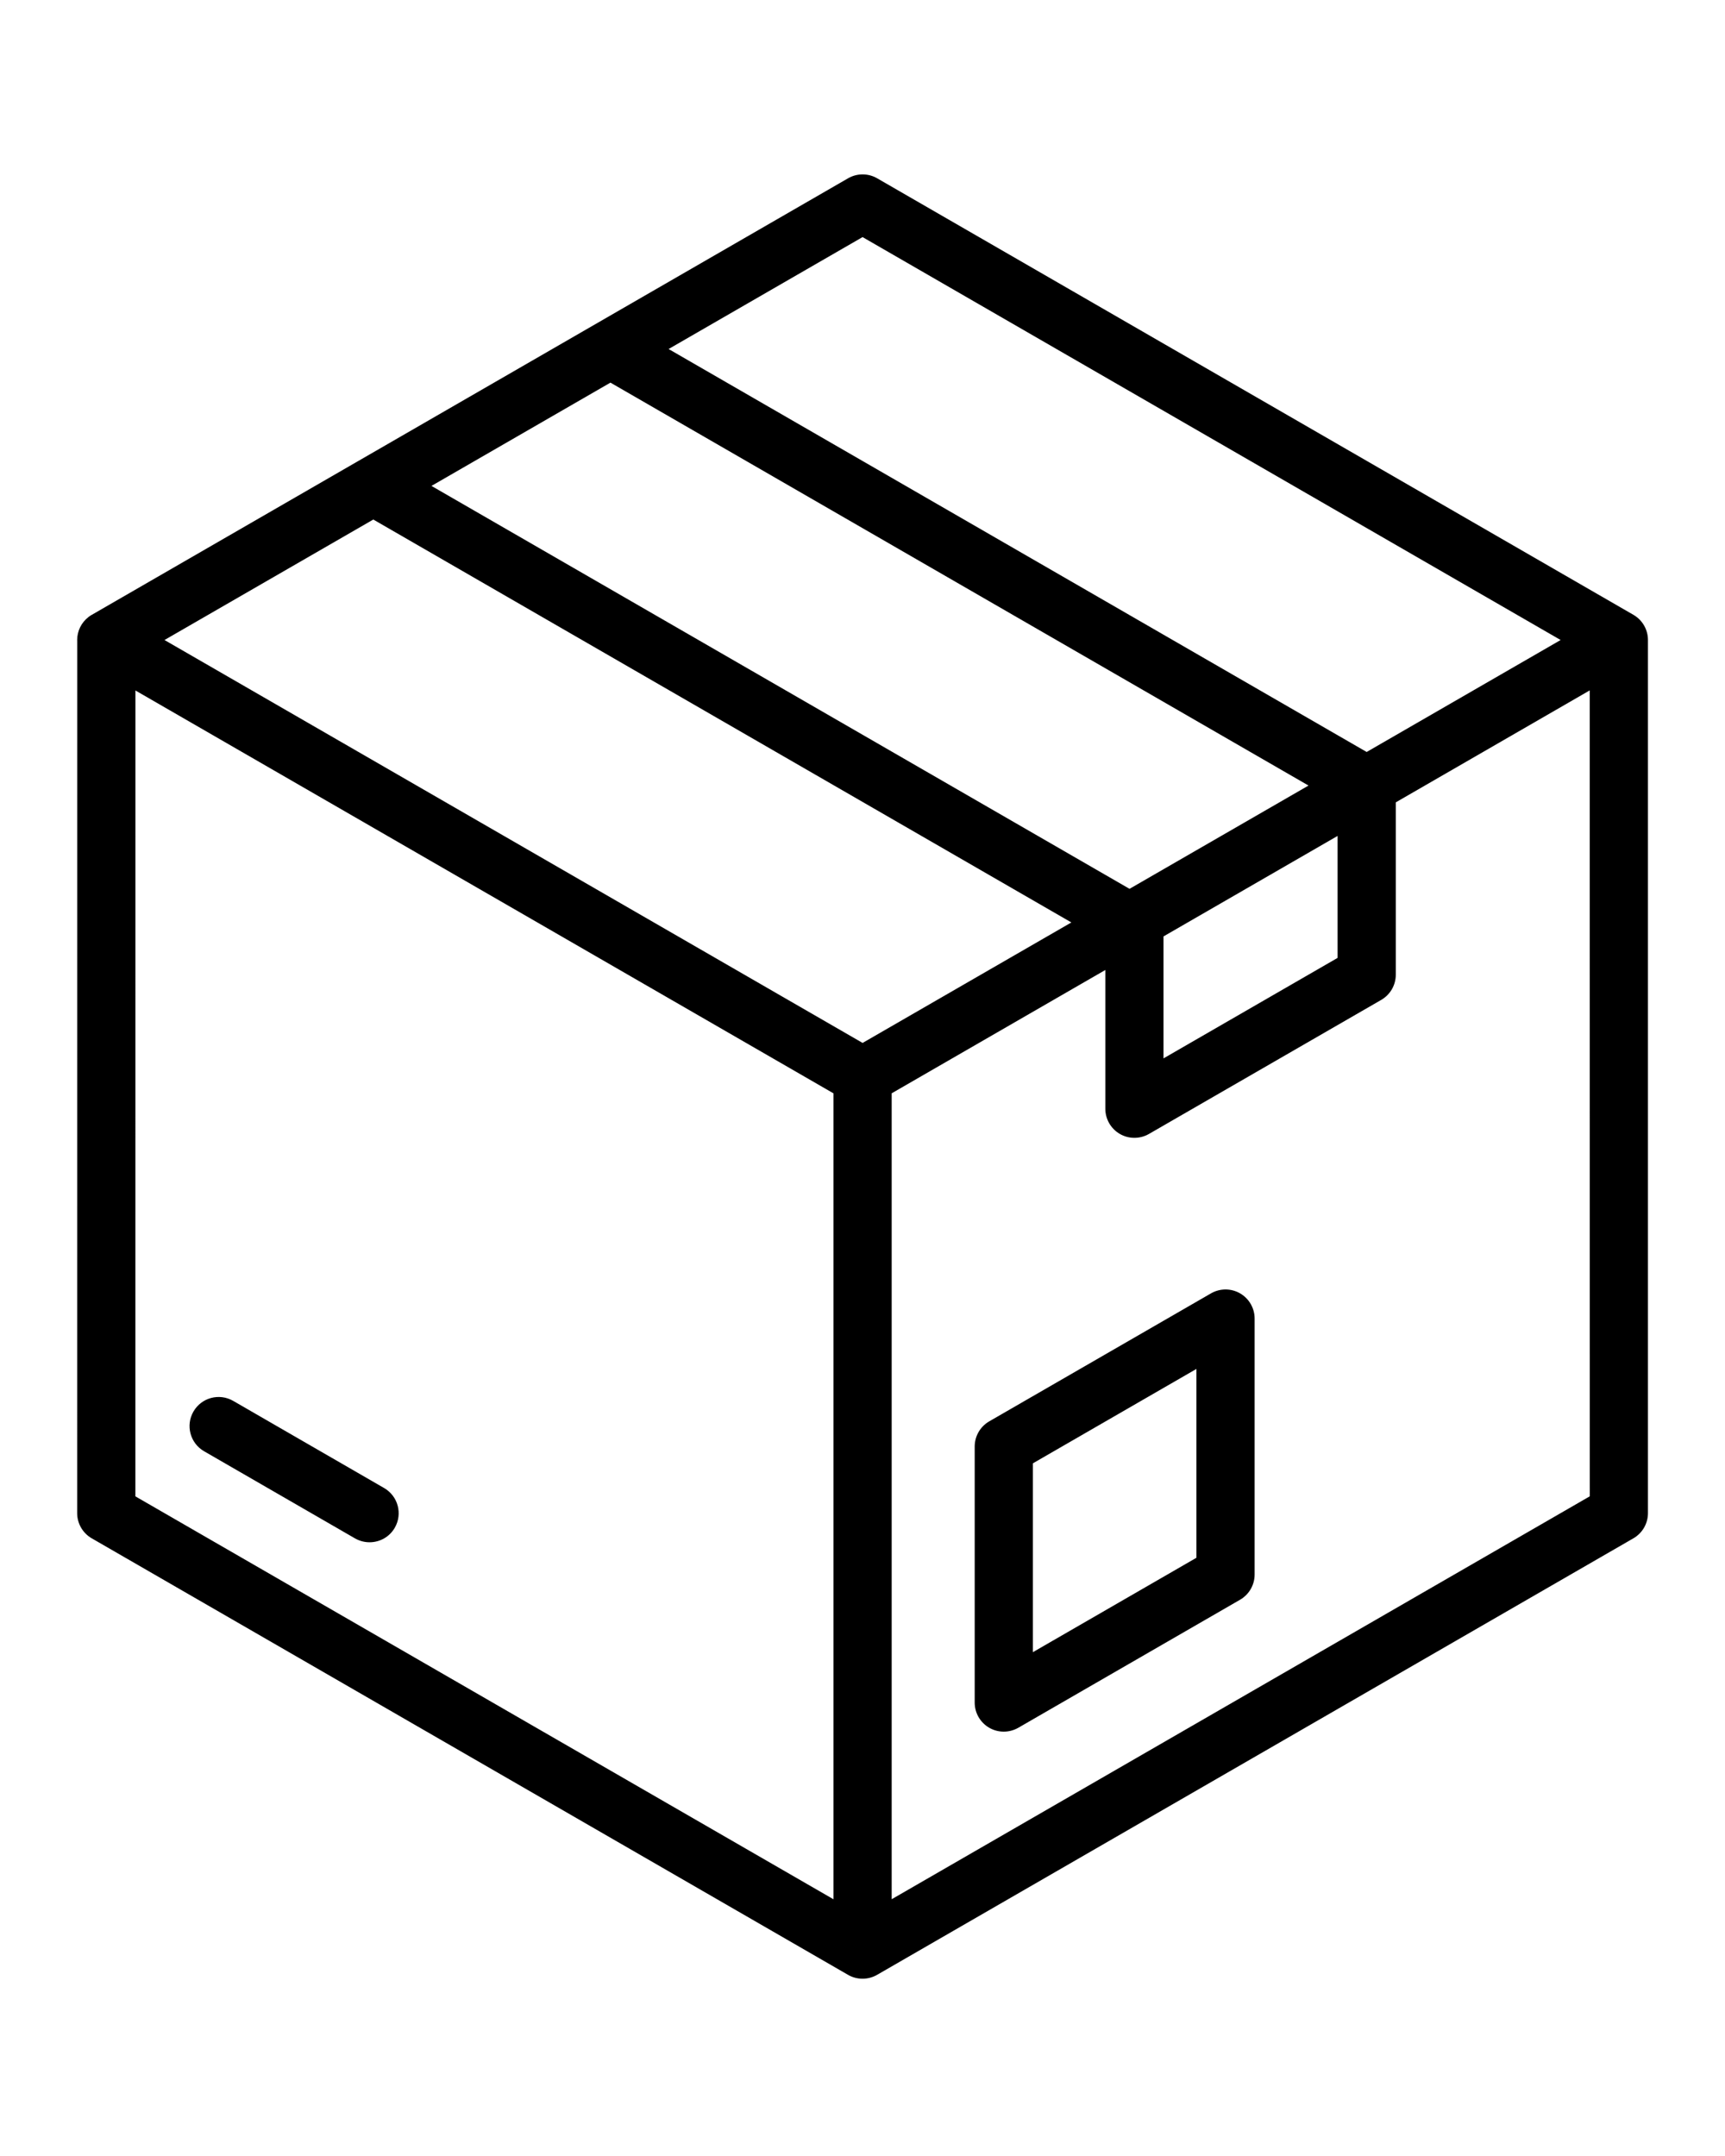 <svg version="1.2" preserveAspectRatio="xMidYMid meet" height="2500" viewBox="0 0 1500 1875" zoomAndPan="magnify" width="2000" xmlns:xlink="http://www.w3.org/1999/xlink" xmlns="http://www.w3.org/2000/svg"><defs><clipPath id="8d20618a0a"><path d="M 67.102 151 L 1432.852 151 L 1432.852 1721 L 67.102 1721 Z M 67.102 151"></path></clipPath></defs><g id="29f454fa46"><g clip-path="url(#8d20618a0a)" clip-rule="nonzero"><path d="M 1433.004 556.598 C 1433.004 547.562 1428.184 539.211 1420.359 534.691 L 762.734 155.055 C 754.914 150.539 745.27 150.539 737.449 155.055 L 311.434 400.984 C 311.395 400.984 311.395 401.02 311.359 401.02 L 79.898 534.652 C 79.859 534.691 79.82 534.691 79.785 534.691 C 78.797 535.262 77.848 535.906 76.973 536.59 C 70.785 541.336 67.102 548.738 67.102 556.633 C 67.102 556.824 67.141 557.016 67.141 557.203 L 67.102 1315.906 C 67.102 1324.941 71.926 1333.293 79.746 1337.812 L 737.41 1717.449 C 741.32 1719.727 745.688 1720.828 750.055 1720.828 C 754.418 1720.828 758.785 1719.688 762.695 1717.449 L 1420.359 1337.812 C 1428.184 1333.293 1433.004 1324.941 1433.004 1315.906 Z M 1163.121 726.977 L 1163.121 833.047 L 1011.738 920.441 L 1011.738 814.371 Z M 324.609 451.816 L 931.621 802.223 L 750.09 907 L 143.039 556.598 Z M 530.82 332.762 L 1137.832 683.168 L 982.195 772.988 L 375.184 422.586 Z M 750.055 206.191 L 1357.066 556.598 L 1188.406 653.973 L 581.395 303.531 Z M 117.754 600.48 L 724.766 950.848 L 724.766 1651.73 L 117.715 1301.328 Z M 775.379 1651.695 L 775.379 950.809 L 961.16 843.562 L 961.16 964.25 C 961.16 973.285 965.984 981.637 973.805 986.156 C 977.715 988.434 982.082 989.535 986.449 989.535 C 990.816 989.535 995.184 988.395 999.094 986.156 L 1201.09 869.566 C 1208.91 865.051 1213.73 856.699 1213.73 847.664 L 1213.73 697.781 L 1382.391 600.406 L 1382.43 1301.289 Z M 1078.336 1124.797 C 1070.512 1120.281 1060.867 1120.281 1053.047 1124.797 L 860.203 1236.105 C 852.379 1240.625 847.559 1248.977 847.559 1258.012 L 847.559 1480.668 C 847.559 1489.703 852.379 1498.055 860.203 1502.574 C 864.113 1504.852 868.48 1505.953 872.844 1505.953 C 877.211 1505.953 881.578 1504.812 885.488 1502.574 L 1078.336 1391.227 C 1086.156 1386.707 1090.977 1378.355 1090.977 1369.32 L 1090.977 1146.664 C 1090.977 1137.668 1086.156 1129.316 1078.336 1124.797 Z M 898.133 1436.859 L 898.133 1272.629 L 1040.363 1190.512 L 1040.363 1354.742 Z M 343.289 1328.625 C 338.621 1336.75 330.113 1341.266 321.344 1341.266 C 317.055 1341.266 312.688 1340.164 308.699 1337.887 L 177.477 1262.113 C 165.367 1255.125 161.227 1239.637 168.215 1227.566 C 175.199 1215.453 190.652 1211.316 202.766 1218.301 L 333.988 1294.078 C 346.098 1301.062 350.277 1316.516 343.289 1328.625 Z M 343.289 1328.625" style="stroke:none;fill-rule:nonzero;fill:#000000;fill-opacity:1;"></path></g></g></svg>
